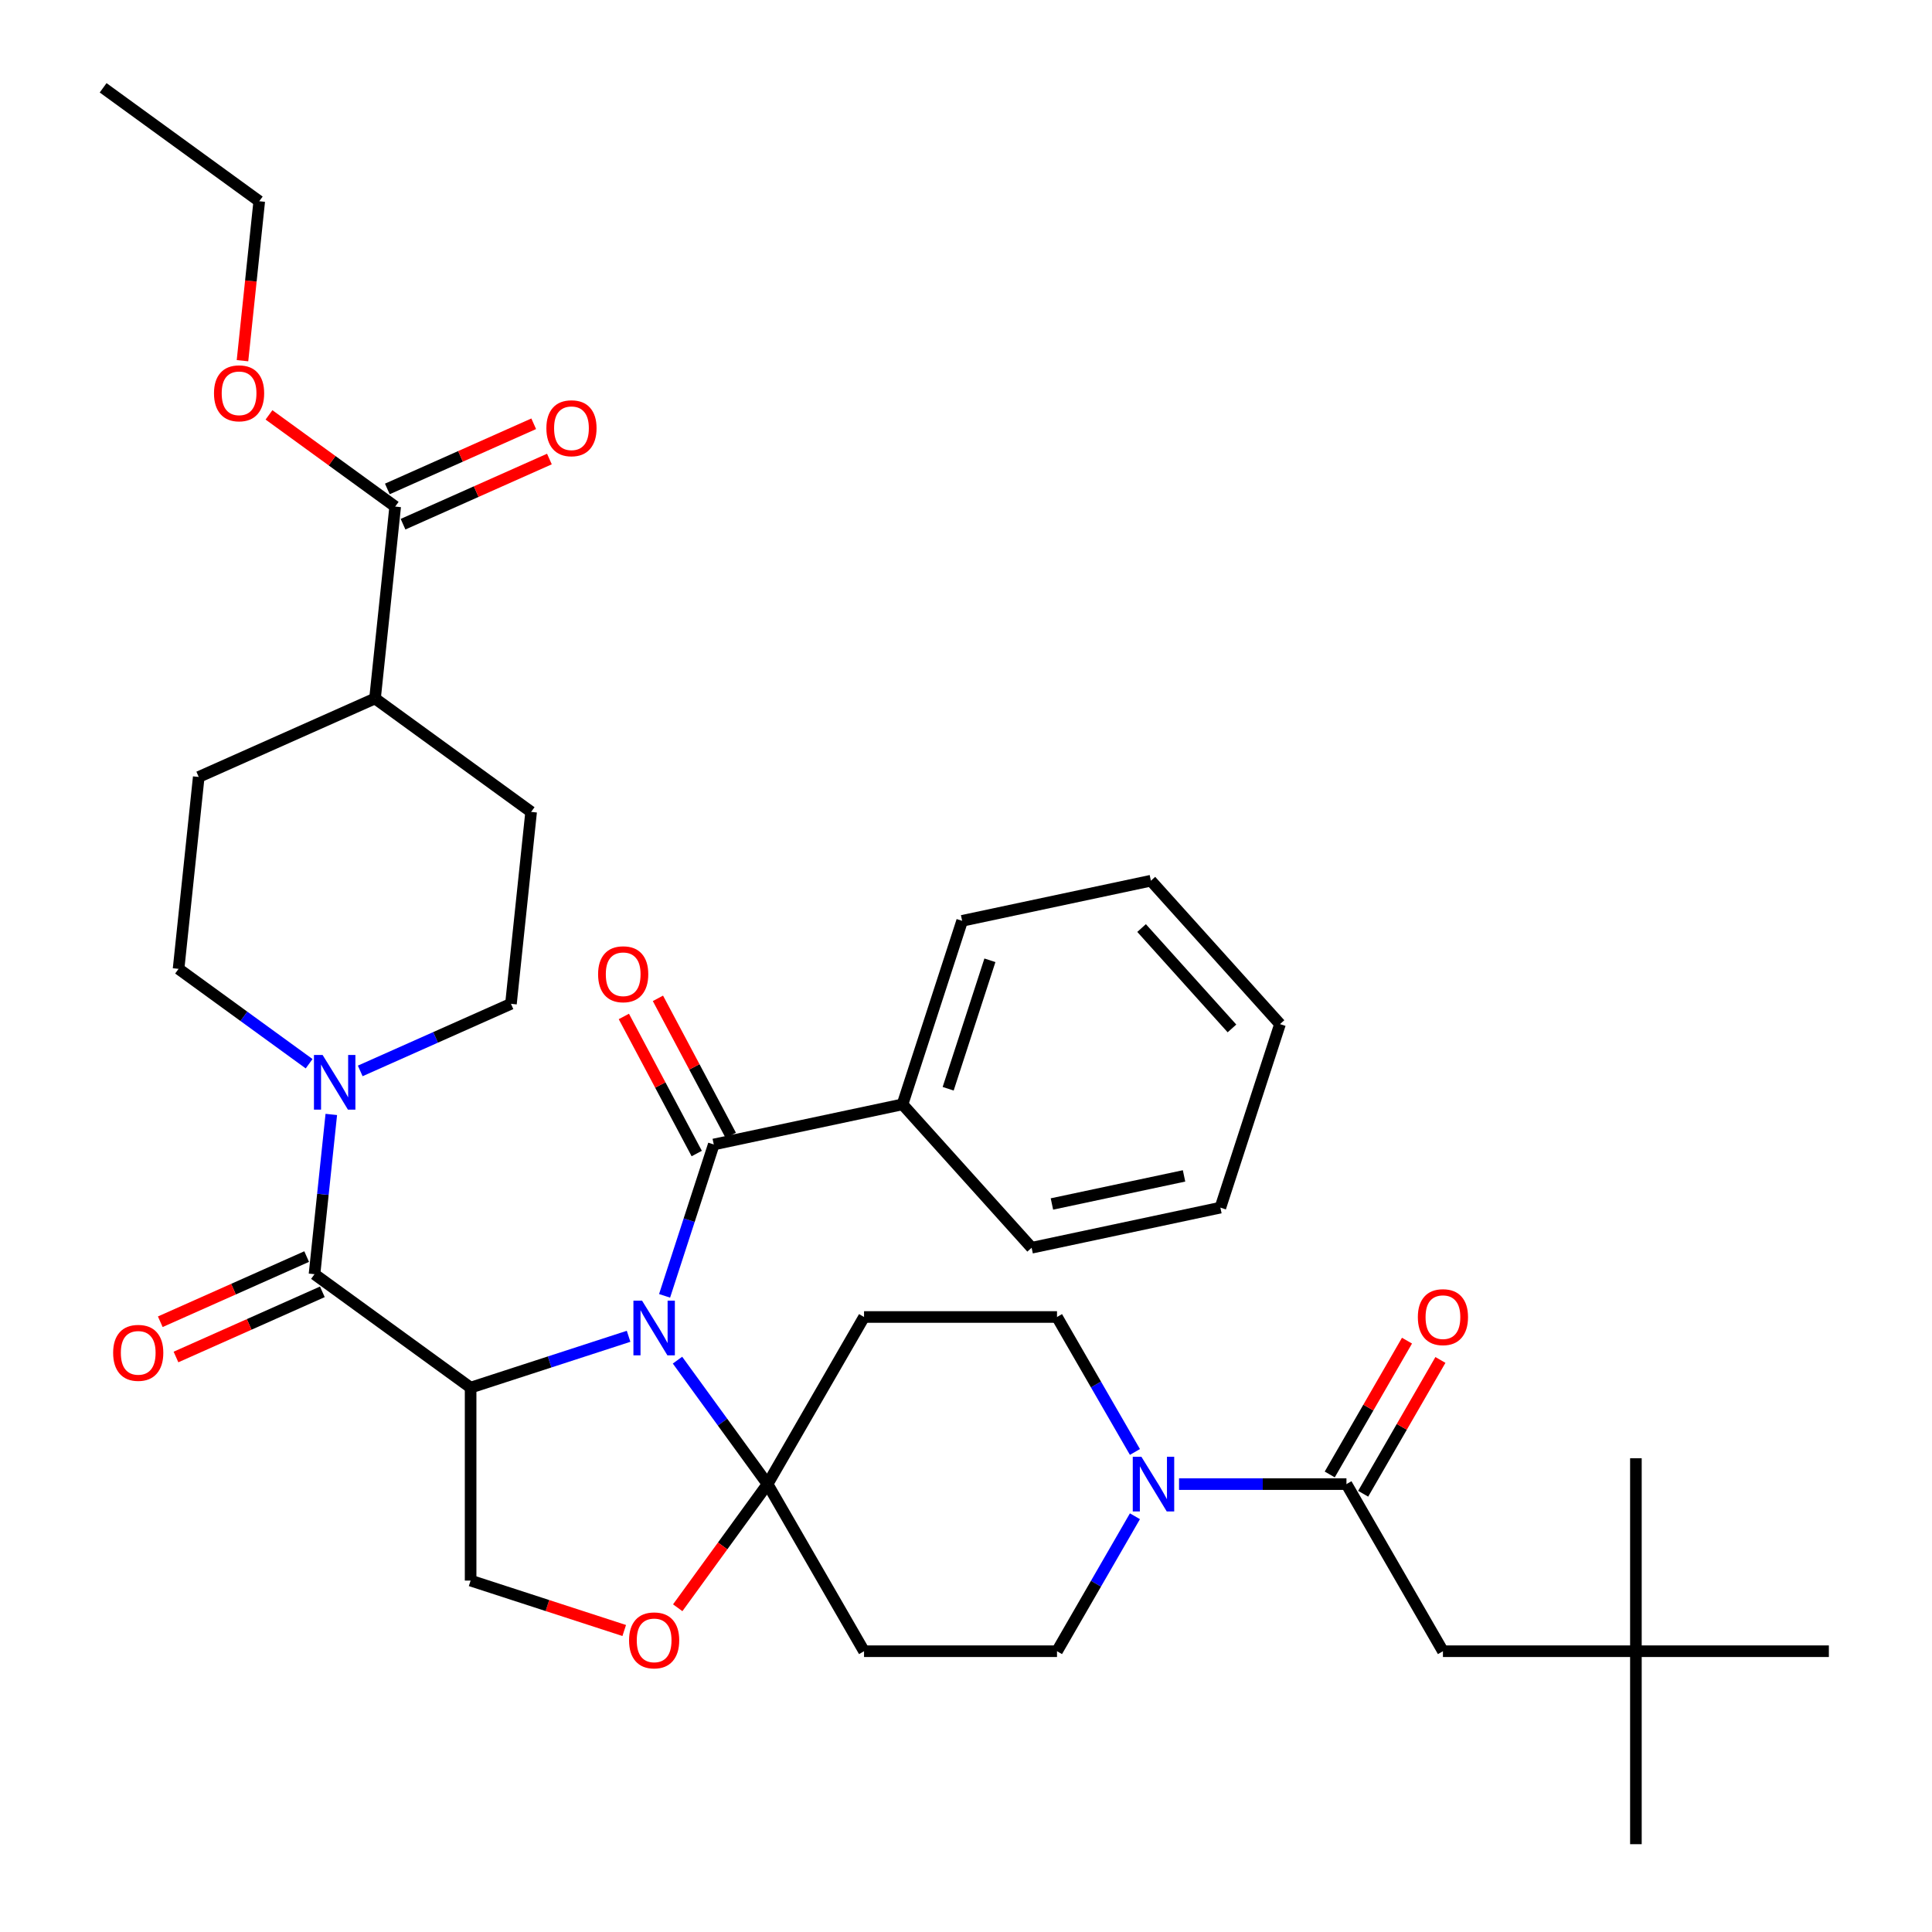 <?xml version='1.0' encoding='iso-8859-1'?>
<svg version='1.1' baseProfile='full'
              xmlns='http://www.w3.org/2000/svg'
                      xmlns:rdkit='http://www.rdkit.org/xml'
                      xmlns:xlink='http://www.w3.org/1999/xlink'
                  xml:space='preserve'
width='1000px' height='1000px' viewBox='0 0 1000 1000'>
<!-- END OF HEADER -->
<rect style='opacity:1.0;fill:#FFFFFF;stroke:none' width='1000' height='1000' x='0' y='0'> </rect>
<path class='bond-0' d='M 162.788,659.524 L 167.133,618.178' style='fill:none;fill-rule:evenodd;stroke:#000000;stroke-width:6px;stroke-linecap:butt;stroke-linejoin:miter;stroke-opacity:1' />
<path class='bond-0' d='M 167.133,618.178 L 171.479,576.833' style='fill:none;fill-rule:evenodd;stroke:#0000FF;stroke-width:6px;stroke-linecap:butt;stroke-linejoin:miter;stroke-opacity:1' />
<path class='bond-1' d='M 158.725,650.4 L 120.844,667.265' style='fill:none;fill-rule:evenodd;stroke:#000000;stroke-width:6px;stroke-linecap:butt;stroke-linejoin:miter;stroke-opacity:1' />
<path class='bond-1' d='M 120.844,667.265 L 82.963,684.131' style='fill:none;fill-rule:evenodd;stroke:#FF0000;stroke-width:6px;stroke-linecap:butt;stroke-linejoin:miter;stroke-opacity:1' />
<path class='bond-1' d='M 166.85,668.648 L 128.969,685.514' style='fill:none;fill-rule:evenodd;stroke:#000000;stroke-width:6px;stroke-linecap:butt;stroke-linejoin:miter;stroke-opacity:1' />
<path class='bond-1' d='M 128.969,685.514 L 91.088,702.38' style='fill:none;fill-rule:evenodd;stroke:#FF0000;stroke-width:6px;stroke-linecap:butt;stroke-linejoin:miter;stroke-opacity:1' />
<path class='bond-2' d='M 162.788,659.524 L 243.591,718.231' style='fill:none;fill-rule:evenodd;stroke:#000000;stroke-width:6px;stroke-linecap:butt;stroke-linejoin:miter;stroke-opacity:1' />
<path class='bond-3' d='M 160.004,550.585 L 126.214,526.036' style='fill:none;fill-rule:evenodd;stroke:#0000FF;stroke-width:6px;stroke-linecap:butt;stroke-linejoin:miter;stroke-opacity:1' />
<path class='bond-3' d='M 126.214,526.036 L 92.425,501.486' style='fill:none;fill-rule:evenodd;stroke:#000000;stroke-width:6px;stroke-linecap:butt;stroke-linejoin:miter;stroke-opacity:1' />
<path class='bond-4' d='M 186.452,554.305 L 225.461,536.937' style='fill:none;fill-rule:evenodd;stroke:#0000FF;stroke-width:6px;stroke-linecap:butt;stroke-linejoin:miter;stroke-opacity:1' />
<path class='bond-4' d='M 225.461,536.937 L 264.471,519.569' style='fill:none;fill-rule:evenodd;stroke:#000000;stroke-width:6px;stroke-linecap:butt;stroke-linejoin:miter;stroke-opacity:1' />
<path class='bond-5' d='M 208.611,271.324 L 246.492,254.458' style='fill:none;fill-rule:evenodd;stroke:#000000;stroke-width:6px;stroke-linecap:butt;stroke-linejoin:miter;stroke-opacity:1' />
<path class='bond-5' d='M 246.492,254.458 L 284.373,237.592' style='fill:none;fill-rule:evenodd;stroke:#FF0000;stroke-width:6px;stroke-linecap:butt;stroke-linejoin:miter;stroke-opacity:1' />
<path class='bond-5' d='M 200.486,253.075 L 238.367,236.209' style='fill:none;fill-rule:evenodd;stroke:#000000;stroke-width:6px;stroke-linecap:butt;stroke-linejoin:miter;stroke-opacity:1' />
<path class='bond-5' d='M 238.367,236.209 L 276.248,219.344' style='fill:none;fill-rule:evenodd;stroke:#FF0000;stroke-width:6px;stroke-linecap:butt;stroke-linejoin:miter;stroke-opacity:1' />
<path class='bond-6' d='M 204.548,262.2 L 194.108,361.531' style='fill:none;fill-rule:evenodd;stroke:#000000;stroke-width:6px;stroke-linecap:butt;stroke-linejoin:miter;stroke-opacity:1' />
<path class='bond-7' d='M 204.548,262.2 L 171.887,238.47' style='fill:none;fill-rule:evenodd;stroke:#000000;stroke-width:6px;stroke-linecap:butt;stroke-linejoin:miter;stroke-opacity:1' />
<path class='bond-7' d='M 171.887,238.47 L 139.226,214.74' style='fill:none;fill-rule:evenodd;stroke:#FF0000;stroke-width:6px;stroke-linecap:butt;stroke-linejoin:miter;stroke-opacity:1' />
<path class='bond-8' d='M 587.437,784.81 L 567.271,819.739' style='fill:none;fill-rule:evenodd;stroke:#0000FF;stroke-width:6px;stroke-linecap:butt;stroke-linejoin:miter;stroke-opacity:1' />
<path class='bond-8' d='M 567.271,819.739 L 547.105,854.667' style='fill:none;fill-rule:evenodd;stroke:#000000;stroke-width:6px;stroke-linecap:butt;stroke-linejoin:miter;stroke-opacity:1' />
<path class='bond-9' d='M 610.268,768.17 L 653.595,768.17' style='fill:none;fill-rule:evenodd;stroke:#0000FF;stroke-width:6px;stroke-linecap:butt;stroke-linejoin:miter;stroke-opacity:1' />
<path class='bond-9' d='M 653.595,768.17 L 696.922,768.17' style='fill:none;fill-rule:evenodd;stroke:#000000;stroke-width:6px;stroke-linecap:butt;stroke-linejoin:miter;stroke-opacity:1' />
<path class='bond-10' d='M 587.437,751.53 L 567.271,716.602' style='fill:none;fill-rule:evenodd;stroke:#0000FF;stroke-width:6px;stroke-linecap:butt;stroke-linejoin:miter;stroke-opacity:1' />
<path class='bond-10' d='M 567.271,716.602 L 547.105,681.673' style='fill:none;fill-rule:evenodd;stroke:#000000;stroke-width:6px;stroke-linecap:butt;stroke-linejoin:miter;stroke-opacity:1' />
<path class='bond-11' d='M 846.74,854.667 L 746.862,854.667' style='fill:none;fill-rule:evenodd;stroke:#000000;stroke-width:6px;stroke-linecap:butt;stroke-linejoin:miter;stroke-opacity:1' />
<path class='bond-12' d='M 846.74,854.667 L 846.74,954.545' style='fill:none;fill-rule:evenodd;stroke:#000000;stroke-width:6px;stroke-linecap:butt;stroke-linejoin:miter;stroke-opacity:1' />
<path class='bond-13' d='M 846.74,854.667 L 846.74,754.789' style='fill:none;fill-rule:evenodd;stroke:#000000;stroke-width:6px;stroke-linecap:butt;stroke-linejoin:miter;stroke-opacity:1' />
<path class='bond-14' d='M 846.74,854.667 L 946.618,854.667' style='fill:none;fill-rule:evenodd;stroke:#000000;stroke-width:6px;stroke-linecap:butt;stroke-linejoin:miter;stroke-opacity:1' />
<path class='bond-15' d='M 705.572,773.164 L 725.565,738.535' style='fill:none;fill-rule:evenodd;stroke:#000000;stroke-width:6px;stroke-linecap:butt;stroke-linejoin:miter;stroke-opacity:1' />
<path class='bond-15' d='M 725.565,738.535 L 745.558,703.906' style='fill:none;fill-rule:evenodd;stroke:#FF0000;stroke-width:6px;stroke-linecap:butt;stroke-linejoin:miter;stroke-opacity:1' />
<path class='bond-15' d='M 688.273,763.176 L 708.266,728.547' style='fill:none;fill-rule:evenodd;stroke:#000000;stroke-width:6px;stroke-linecap:butt;stroke-linejoin:miter;stroke-opacity:1' />
<path class='bond-15' d='M 708.266,728.547 L 728.259,693.918' style='fill:none;fill-rule:evenodd;stroke:#FF0000;stroke-width:6px;stroke-linecap:butt;stroke-linejoin:miter;stroke-opacity:1' />
<path class='bond-16' d='M 696.922,768.17 L 746.862,854.667' style='fill:none;fill-rule:evenodd;stroke:#000000;stroke-width:6px;stroke-linecap:butt;stroke-linejoin:miter;stroke-opacity:1' />
<path class='bond-17' d='M 350.67,704.007 L 373.979,736.088' style='fill:none;fill-rule:evenodd;stroke:#0000FF;stroke-width:6px;stroke-linecap:butt;stroke-linejoin:miter;stroke-opacity:1' />
<path class='bond-17' d='M 373.979,736.088 L 397.288,768.17' style='fill:none;fill-rule:evenodd;stroke:#000000;stroke-width:6px;stroke-linecap:butt;stroke-linejoin:miter;stroke-opacity:1' />
<path class='bond-18' d='M 343.987,670.727 L 356.716,631.552' style='fill:none;fill-rule:evenodd;stroke:#0000FF;stroke-width:6px;stroke-linecap:butt;stroke-linejoin:miter;stroke-opacity:1' />
<path class='bond-18' d='M 356.716,631.552 L 369.445,592.377' style='fill:none;fill-rule:evenodd;stroke:#000000;stroke-width:6px;stroke-linecap:butt;stroke-linejoin:miter;stroke-opacity:1' />
<path class='bond-19' d='M 325.357,691.664 L 284.474,704.947' style='fill:none;fill-rule:evenodd;stroke:#0000FF;stroke-width:6px;stroke-linecap:butt;stroke-linejoin:miter;stroke-opacity:1' />
<path class='bond-19' d='M 284.474,704.947 L 243.591,718.231' style='fill:none;fill-rule:evenodd;stroke:#000000;stroke-width:6px;stroke-linecap:butt;stroke-linejoin:miter;stroke-opacity:1' />
<path class='bond-20' d='M 467.141,571.611 L 498.005,476.621' style='fill:none;fill-rule:evenodd;stroke:#000000;stroke-width:6px;stroke-linecap:butt;stroke-linejoin:miter;stroke-opacity:1' />
<path class='bond-20' d='M 490.768,563.536 L 512.373,497.043' style='fill:none;fill-rule:evenodd;stroke:#000000;stroke-width:6px;stroke-linecap:butt;stroke-linejoin:miter;stroke-opacity:1' />
<path class='bond-21' d='M 467.141,571.611 L 533.972,645.835' style='fill:none;fill-rule:evenodd;stroke:#000000;stroke-width:6px;stroke-linecap:butt;stroke-linejoin:miter;stroke-opacity:1' />
<path class='bond-22' d='M 467.141,571.611 L 369.445,592.377' style='fill:none;fill-rule:evenodd;stroke:#000000;stroke-width:6px;stroke-linecap:butt;stroke-linejoin:miter;stroke-opacity:1' />
<path class='bond-23' d='M 378.264,587.689 L 359.404,552.213' style='fill:none;fill-rule:evenodd;stroke:#000000;stroke-width:6px;stroke-linecap:butt;stroke-linejoin:miter;stroke-opacity:1' />
<path class='bond-23' d='M 359.404,552.213 L 340.544,516.738' style='fill:none;fill-rule:evenodd;stroke:#FF0000;stroke-width:6px;stroke-linecap:butt;stroke-linejoin:miter;stroke-opacity:1' />
<path class='bond-23' d='M 360.626,597.066 L 341.766,561.59' style='fill:none;fill-rule:evenodd;stroke:#000000;stroke-width:6px;stroke-linecap:butt;stroke-linejoin:miter;stroke-opacity:1' />
<path class='bond-23' d='M 341.766,561.59 L 322.906,526.115' style='fill:none;fill-rule:evenodd;stroke:#FF0000;stroke-width:6px;stroke-linecap:butt;stroke-linejoin:miter;stroke-opacity:1' />
<path class='bond-24' d='M 498.005,476.621 L 595.7,455.855' style='fill:none;fill-rule:evenodd;stroke:#000000;stroke-width:6px;stroke-linecap:butt;stroke-linejoin:miter;stroke-opacity:1' />
<path class='bond-25' d='M 533.972,645.835 L 631.668,625.069' style='fill:none;fill-rule:evenodd;stroke:#000000;stroke-width:6px;stroke-linecap:butt;stroke-linejoin:miter;stroke-opacity:1' />
<path class='bond-25' d='M 544.473,623.181 L 612.86,608.645' style='fill:none;fill-rule:evenodd;stroke:#000000;stroke-width:6px;stroke-linecap:butt;stroke-linejoin:miter;stroke-opacity:1' />
<path class='bond-26' d='M 397.288,768.17 L 374.037,800.172' style='fill:none;fill-rule:evenodd;stroke:#000000;stroke-width:6px;stroke-linecap:butt;stroke-linejoin:miter;stroke-opacity:1' />
<path class='bond-26' d='M 374.037,800.172 L 350.786,832.174' style='fill:none;fill-rule:evenodd;stroke:#FF0000;stroke-width:6px;stroke-linecap:butt;stroke-linejoin:miter;stroke-opacity:1' />
<path class='bond-27' d='M 397.288,768.17 L 447.227,681.673' style='fill:none;fill-rule:evenodd;stroke:#000000;stroke-width:6px;stroke-linecap:butt;stroke-linejoin:miter;stroke-opacity:1' />
<path class='bond-28' d='M 397.288,768.17 L 447.227,854.667' style='fill:none;fill-rule:evenodd;stroke:#000000;stroke-width:6px;stroke-linecap:butt;stroke-linejoin:miter;stroke-opacity:1' />
<path class='bond-29' d='M 323.1,843.943 L 283.345,831.026' style='fill:none;fill-rule:evenodd;stroke:#FF0000;stroke-width:6px;stroke-linecap:butt;stroke-linejoin:miter;stroke-opacity:1' />
<path class='bond-29' d='M 283.345,831.026 L 243.591,818.109' style='fill:none;fill-rule:evenodd;stroke:#000000;stroke-width:6px;stroke-linecap:butt;stroke-linejoin:miter;stroke-opacity:1' />
<path class='bond-30' d='M 243.591,818.109 L 243.591,718.231' style='fill:none;fill-rule:evenodd;stroke:#000000;stroke-width:6px;stroke-linecap:butt;stroke-linejoin:miter;stroke-opacity:1' />
<path class='bond-31' d='M 447.227,681.673 L 547.105,681.673' style='fill:none;fill-rule:evenodd;stroke:#000000;stroke-width:6px;stroke-linecap:butt;stroke-linejoin:miter;stroke-opacity:1' />
<path class='bond-32' d='M 447.227,854.667 L 547.105,854.667' style='fill:none;fill-rule:evenodd;stroke:#000000;stroke-width:6px;stroke-linecap:butt;stroke-linejoin:miter;stroke-opacity:1' />
<path class='bond-33' d='M 595.7,455.855 L 662.532,530.079' style='fill:none;fill-rule:evenodd;stroke:#000000;stroke-width:6px;stroke-linecap:butt;stroke-linejoin:miter;stroke-opacity:1' />
<path class='bond-33' d='M 590.88,480.355 L 637.662,532.312' style='fill:none;fill-rule:evenodd;stroke:#000000;stroke-width:6px;stroke-linecap:butt;stroke-linejoin:miter;stroke-opacity:1' />
<path class='bond-34' d='M 631.668,625.069 L 662.532,530.079' style='fill:none;fill-rule:evenodd;stroke:#000000;stroke-width:6px;stroke-linecap:butt;stroke-linejoin:miter;stroke-opacity:1' />
<path class='bond-35' d='M 194.108,361.531 L 274.911,420.238' style='fill:none;fill-rule:evenodd;stroke:#000000;stroke-width:6px;stroke-linecap:butt;stroke-linejoin:miter;stroke-opacity:1' />
<path class='bond-36' d='M 194.108,361.531 L 102.865,402.155' style='fill:none;fill-rule:evenodd;stroke:#000000;stroke-width:6px;stroke-linecap:butt;stroke-linejoin:miter;stroke-opacity:1' />
<path class='bond-37' d='M 125.511,186.693 L 129.848,145.427' style='fill:none;fill-rule:evenodd;stroke:#FF0000;stroke-width:6px;stroke-linecap:butt;stroke-linejoin:miter;stroke-opacity:1' />
<path class='bond-37' d='M 129.848,145.427 L 134.185,104.162' style='fill:none;fill-rule:evenodd;stroke:#000000;stroke-width:6px;stroke-linecap:butt;stroke-linejoin:miter;stroke-opacity:1' />
<path class='bond-38' d='M 264.471,519.569 L 274.911,420.238' style='fill:none;fill-rule:evenodd;stroke:#000000;stroke-width:6px;stroke-linecap:butt;stroke-linejoin:miter;stroke-opacity:1' />
<path class='bond-39' d='M 92.425,501.486 L 102.865,402.155' style='fill:none;fill-rule:evenodd;stroke:#000000;stroke-width:6px;stroke-linecap:butt;stroke-linejoin:miter;stroke-opacity:1' />
<path class='bond-40' d='M 134.185,104.162 L 53.382,45.455' style='fill:none;fill-rule:evenodd;stroke:#000000;stroke-width:6px;stroke-linecap:butt;stroke-linejoin:miter;stroke-opacity:1' />
<path  class='atom-1' d='M 166.975 546.05
L 176.244 561.032
Q 177.163 562.51, 178.641 565.187
Q 180.119 567.864, 180.199 568.023
L 180.199 546.05
L 183.955 546.05
L 183.955 574.336
L 180.079 574.336
L 170.132 557.956
Q 168.973 556.038, 167.735 553.841
Q 166.536 551.643, 166.176 550.964
L 166.176 574.336
L 162.501 574.336
L 162.501 546.05
L 166.975 546.05
' fill='#0000FF'/>
<path  class='atom-2' d='M 58.56 700.228
Q 58.56 693.436, 61.916 689.641
Q 65.272 685.846, 71.544 685.846
Q 77.817 685.846, 81.173 689.641
Q 84.528 693.436, 84.528 700.228
Q 84.528 707.1, 81.133 711.015
Q 77.737 714.89, 71.544 714.89
Q 65.312 714.89, 61.916 711.015
Q 58.56 707.14, 58.56 700.228
M 71.544 711.694
Q 75.859 711.694, 78.176 708.818
Q 80.533 705.901, 80.533 700.228
Q 80.533 694.675, 78.176 691.878
Q 75.859 689.042, 71.544 689.042
Q 67.23 689.042, 64.873 691.838
Q 62.555 694.635, 62.555 700.228
Q 62.555 705.941, 64.873 708.818
Q 67.23 711.694, 71.544 711.694
' fill='#FF0000'/>
<path  class='atom-4' d='M 282.807 221.655
Q 282.807 214.864, 286.163 211.068
Q 289.519 207.273, 295.792 207.273
Q 302.064 207.273, 305.42 211.068
Q 308.776 214.864, 308.776 221.655
Q 308.776 228.527, 305.38 232.442
Q 301.984 236.317, 295.792 236.317
Q 289.559 236.317, 286.163 232.442
Q 282.807 228.567, 282.807 221.655
M 295.792 233.121
Q 300.106 233.121, 302.423 230.245
Q 304.781 227.328, 304.781 221.655
Q 304.781 216.102, 302.423 213.306
Q 300.106 210.469, 295.792 210.469
Q 291.477 210.469, 289.12 213.266
Q 286.802 216.062, 286.802 221.655
Q 286.802 227.368, 289.12 230.245
Q 291.477 233.121, 295.792 233.121
' fill='#FF0000'/>
<path  class='atom-5' d='M 590.792 754.027
L 600.061 769.009
Q 600.979 770.487, 602.458 773.164
Q 603.936 775.841, 604.016 776.001
L 604.016 754.027
L 607.771 754.027
L 607.771 782.313
L 603.896 782.313
L 593.948 765.933
Q 592.789 764.015, 591.551 761.818
Q 590.352 759.621, 589.993 758.941
L 589.993 782.313
L 586.317 782.313
L 586.317 754.027
L 590.792 754.027
' fill='#0000FF'/>
<path  class='atom-8' d='M 733.877 681.753
Q 733.877 674.961, 737.233 671.166
Q 740.589 667.37, 746.862 667.37
Q 753.134 667.37, 756.49 671.166
Q 759.846 674.961, 759.846 681.753
Q 759.846 688.625, 756.45 692.54
Q 753.054 696.415, 746.862 696.415
Q 740.629 696.415, 737.233 692.54
Q 733.877 688.664, 733.877 681.753
M 746.862 693.219
Q 751.176 693.219, 753.494 690.342
Q 755.851 687.426, 755.851 681.753
Q 755.851 676.2, 753.494 673.403
Q 751.176 670.567, 746.862 670.567
Q 742.547 670.567, 740.19 673.363
Q 737.873 676.16, 737.873 681.753
Q 737.873 687.466, 740.19 690.342
Q 742.547 693.219, 746.862 693.219
' fill='#FF0000'/>
<path  class='atom-11' d='M 332.328 673.224
L 341.597 688.206
Q 342.516 689.684, 343.994 692.361
Q 345.472 695.038, 345.552 695.197
L 345.552 673.224
L 349.308 673.224
L 349.308 701.51
L 345.432 701.51
L 335.485 685.13
Q 334.326 683.212, 333.087 681.015
Q 331.889 678.817, 331.529 678.138
L 331.529 701.51
L 327.854 701.51
L 327.854 673.224
L 332.328 673.224
' fill='#0000FF'/>
<path  class='atom-14' d='M 309.575 504.267
Q 309.575 497.475, 312.931 493.68
Q 316.287 489.885, 322.56 489.885
Q 328.832 489.885, 332.188 493.68
Q 335.544 497.475, 335.544 504.267
Q 335.544 511.139, 332.148 515.054
Q 328.752 518.929, 322.56 518.929
Q 316.327 518.929, 312.931 515.054
Q 309.575 511.179, 309.575 504.267
M 322.56 515.733
Q 326.874 515.733, 329.192 512.857
Q 331.549 509.94, 331.549 504.267
Q 331.549 498.714, 329.192 495.917
Q 326.874 493.081, 322.56 493.081
Q 318.245 493.081, 315.888 495.877
Q 313.571 498.674, 313.571 504.267
Q 313.571 509.98, 315.888 512.857
Q 318.245 515.733, 322.56 515.733
' fill='#FF0000'/>
<path  class='atom-18' d='M 325.597 849.053
Q 325.597 842.261, 328.952 838.466
Q 332.308 834.671, 338.581 834.671
Q 344.853 834.671, 348.209 838.466
Q 351.565 842.261, 351.565 849.053
Q 351.565 855.925, 348.169 859.84
Q 344.773 863.715, 338.581 863.715
Q 332.348 863.715, 328.952 859.84
Q 325.597 855.965, 325.597 849.053
M 338.581 860.519
Q 342.896 860.519, 345.213 857.643
Q 347.57 854.726, 347.57 849.053
Q 347.57 843.5, 345.213 840.703
Q 342.896 837.867, 338.581 837.867
Q 334.266 837.867, 331.909 840.663
Q 329.592 843.46, 329.592 849.053
Q 329.592 854.766, 331.909 857.643
Q 334.266 860.519, 338.581 860.519
' fill='#FF0000'/>
<path  class='atom-31' d='M 110.761 203.573
Q 110.761 196.781, 114.117 192.985
Q 117.473 189.19, 123.745 189.19
Q 130.017 189.19, 133.373 192.985
Q 136.729 196.781, 136.729 203.573
Q 136.729 210.444, 133.333 214.359
Q 129.937 218.235, 123.745 218.235
Q 117.513 218.235, 114.117 214.359
Q 110.761 210.484, 110.761 203.573
M 123.745 215.039
Q 128.06 215.039, 130.377 212.162
Q 132.734 209.246, 132.734 203.573
Q 132.734 198.019, 130.377 195.223
Q 128.06 192.386, 123.745 192.386
Q 119.43 192.386, 117.073 195.183
Q 114.756 197.979, 114.756 203.573
Q 114.756 209.286, 117.073 212.162
Q 119.43 215.039, 123.745 215.039
' fill='#FF0000'/>
</svg>
